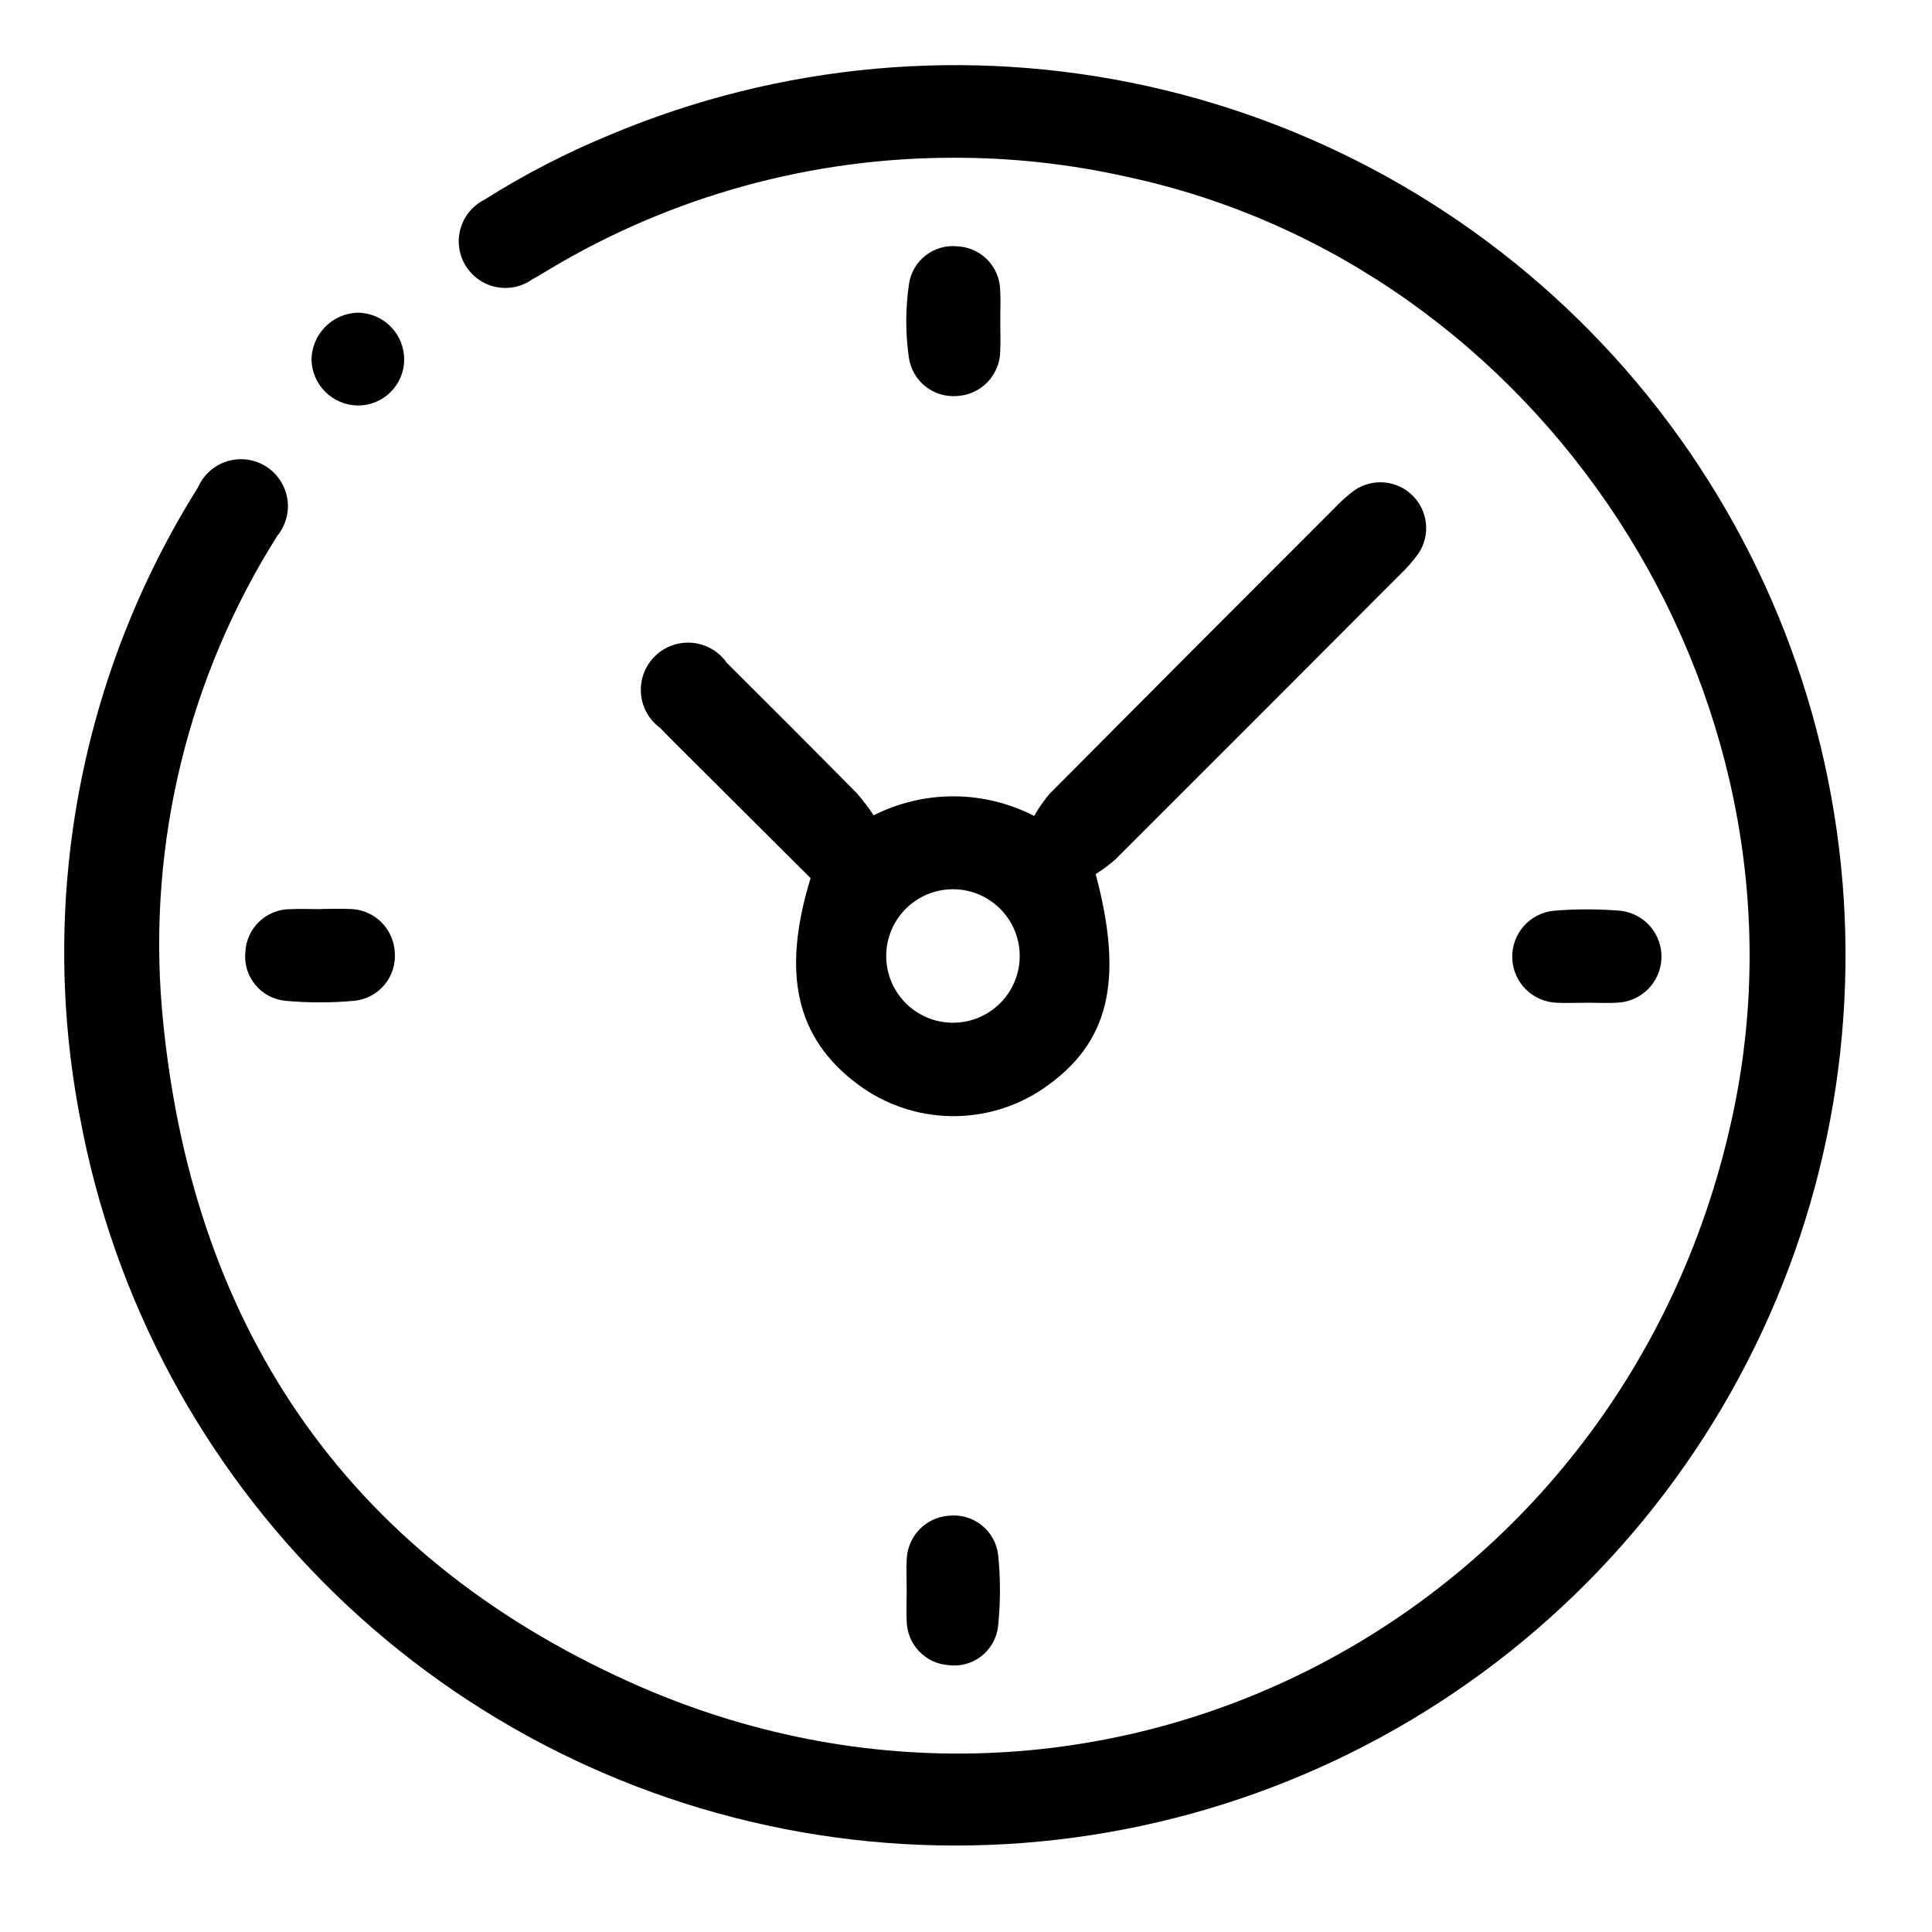 <svg xmlns="http://www.w3.org/2000/svg" width="73" height="73" viewBox="0 0 73 73"><path d="M36.024 5.961C30.663 5.958 25.402 7.406 20.798 10.151C20.571 10.285 20.35 10.429 20.119 10.551C19.921 10.693 19.697 10.791 19.459 10.842C19.221 10.892 18.975 10.892 18.737 10.843C18.499 10.794 18.274 10.696 18.076 10.555C17.878 10.414 17.711 10.234 17.586 10.026C17.46 9.818 17.38 9.586 17.348 9.345C17.317 9.104 17.336 8.859 17.404 8.626C17.472 8.392 17.588 8.176 17.744 7.989C17.9 7.803 18.092 7.651 18.31 7.542C19.821 6.588 21.411 5.767 23.064 5.088C29.479 2.392 36.573 1.752 43.367 3.256C50.161 4.76 56.322 8.335 60.999 13.487C65.677 18.639 68.642 25.115 69.485 32.023C70.328 38.93 69.007 45.929 65.706 52.055C62.404 58.181 57.284 63.132 51.051 66.225C44.818 69.319 37.779 70.404 30.904 69.33C24.028 68.255 17.655 65.075 12.663 60.227C7.671 55.379 4.305 49.102 3.03 42.261C1.435 34.038 3.024 25.517 7.477 18.422C7.577 18.189 7.727 17.981 7.915 17.81C8.103 17.64 8.325 17.512 8.567 17.435C8.808 17.358 9.064 17.333 9.316 17.363C9.567 17.394 9.81 17.477 10.027 17.609C10.243 17.741 10.429 17.918 10.572 18.128C10.714 18.338 10.81 18.576 10.853 18.826C10.896 19.076 10.884 19.332 10.819 19.577C10.754 19.823 10.638 20.051 10.477 20.247C7.11 25.58 5.58 31.868 6.121 38.151C7.164 49.951 12.981 58.675 23.772 63.546C41.521 71.561 61.547 61.061 65.513 41.923C68.777 26.171 58.264 10.024 42.564 6.677C40.417 6.195 38.224 5.955 36.024 5.961Z" fill="black"></path><path d="M30.627 33.18L26.312 28.88C25.854 28.424 25.394 27.972 24.946 27.508C24.736 27.355 24.563 27.159 24.437 26.932C24.311 26.705 24.236 26.453 24.218 26.195C24.199 25.936 24.237 25.676 24.329 25.434C24.421 25.191 24.564 24.972 24.75 24.79C24.935 24.609 25.158 24.47 25.403 24.384C25.647 24.297 25.908 24.265 26.166 24.289C26.424 24.314 26.674 24.394 26.898 24.525C27.122 24.655 27.315 24.833 27.463 25.046C29.108 26.68 30.744 28.32 32.372 29.969C32.603 30.234 32.817 30.514 33.012 30.806C33.953 30.331 34.993 30.085 36.047 30.089C37.101 30.093 38.139 30.348 39.076 30.831C39.242 30.535 39.436 30.256 39.655 29.996C43.232 26.396 46.816 22.802 50.407 19.215C50.647 18.958 50.909 18.724 51.192 18.515C51.524 18.293 51.922 18.193 52.32 18.23C52.717 18.268 53.089 18.442 53.373 18.723C53.657 19.004 53.835 19.374 53.877 19.771C53.92 20.169 53.823 20.568 53.605 20.902C53.382 21.211 53.13 21.497 52.851 21.757C49.289 25.331 45.722 28.9 42.151 32.466C41.916 32.674 41.665 32.862 41.4 33.028C42.483 37.087 41.89 39.421 39.466 41.099C38.423 41.822 37.178 42.197 35.91 42.172C34.641 42.148 33.412 41.724 32.398 40.961C30.087 39.231 29.518 36.802 30.628 33.181M36.053 33.6C35.385 33.588 34.739 33.842 34.258 34.305C33.777 34.768 33.499 35.404 33.486 36.072C33.473 36.74 33.725 37.386 34.188 37.868C34.65 38.35 35.285 38.629 35.953 38.643C36.284 38.65 36.614 38.592 36.923 38.472C37.232 38.351 37.514 38.171 37.754 37.942C37.993 37.712 38.184 37.438 38.318 37.134C38.451 36.83 38.523 36.503 38.529 36.172C38.536 35.84 38.477 35.511 38.356 35.202C38.235 34.893 38.054 34.611 37.824 34.372C37.594 34.134 37.319 33.942 37.016 33.81C36.712 33.677 36.385 33.606 36.053 33.6Z" fill="black"></path><path d="M59.955 37.888C59.576 37.888 59.195 37.906 58.817 37.888C58.377 37.871 57.959 37.689 57.648 37.377C57.336 37.065 57.155 36.647 57.14 36.206C57.124 35.766 57.277 35.336 57.566 35.003C57.855 34.67 58.259 34.459 58.697 34.413C59.541 34.342 60.389 34.342 61.232 34.413C61.669 34.462 62.072 34.676 62.359 35.01C62.645 35.344 62.795 35.775 62.777 36.215C62.76 36.655 62.576 37.072 62.263 37.382C61.951 37.692 61.532 37.873 61.092 37.887C60.714 37.909 60.333 37.887 59.954 37.887" fill="black"></path><path d="M34.259 60.086C34.259 59.706 34.24 59.324 34.259 58.946C34.269 58.517 34.438 58.108 34.734 57.797C35.03 57.487 35.431 57.299 35.859 57.269C36.302 57.223 36.745 57.352 37.093 57.631C37.44 57.909 37.664 58.313 37.716 58.755C37.807 59.657 37.805 60.565 37.71 61.466C37.683 61.685 37.613 61.896 37.504 62.088C37.395 62.28 37.249 62.448 37.075 62.583C36.9 62.718 36.701 62.817 36.488 62.874C36.275 62.932 36.053 62.946 35.834 62.917C35.407 62.886 35.007 62.694 34.715 62.38C34.423 62.067 34.26 61.654 34.259 61.226C34.238 60.848 34.259 60.466 34.259 60.086Z" fill="black"></path><path d="M37.794 12.101C37.794 12.481 37.812 12.863 37.794 13.242C37.795 13.685 37.624 14.112 37.318 14.433C37.012 14.754 36.594 14.944 36.151 14.964C35.722 14.996 35.297 14.865 34.962 14.596C34.626 14.328 34.405 13.942 34.342 13.517C34.208 12.588 34.21 11.645 34.348 10.717C34.414 10.292 34.641 9.909 34.982 9.646C35.322 9.384 35.751 9.263 36.179 9.308C36.607 9.328 37.011 9.51 37.31 9.816C37.609 10.123 37.781 10.531 37.791 10.959C37.817 11.337 37.791 11.719 37.797 12.099" fill="black"></path><path d="M12.142 34.345C12.492 34.345 12.842 34.33 13.192 34.345C13.635 34.344 14.062 34.514 14.383 34.819C14.704 35.125 14.895 35.542 14.916 35.985C14.952 36.428 14.813 36.868 14.528 37.21C14.243 37.552 13.835 37.769 13.392 37.814C12.52 37.895 11.643 37.895 10.771 37.814C10.551 37.791 10.338 37.725 10.144 37.621C9.95 37.516 9.778 37.374 9.639 37.202C9.5 37.031 9.395 36.834 9.332 36.623C9.269 36.411 9.248 36.189 9.271 35.97C9.292 35.527 9.485 35.111 9.809 34.809C10.133 34.506 10.561 34.343 11.004 34.352C11.382 34.334 11.763 34.352 12.142 34.352" fill="black"></path><path d="M13.51 15.322C13.051 15.313 12.612 15.127 12.288 14.802C11.963 14.477 11.777 14.039 11.77 13.579C11.779 13.12 11.963 12.681 12.284 12.353C12.606 12.025 13.041 11.832 13.5 11.815C13.735 11.814 13.968 11.861 14.185 11.951C14.402 12.042 14.599 12.175 14.764 12.342C14.929 12.51 15.059 12.709 15.146 12.927C15.233 13.146 15.276 13.379 15.272 13.614C15.263 14.074 15.072 14.511 14.742 14.831C14.412 15.151 13.969 15.328 13.509 15.322" fill="black"></path></svg>
